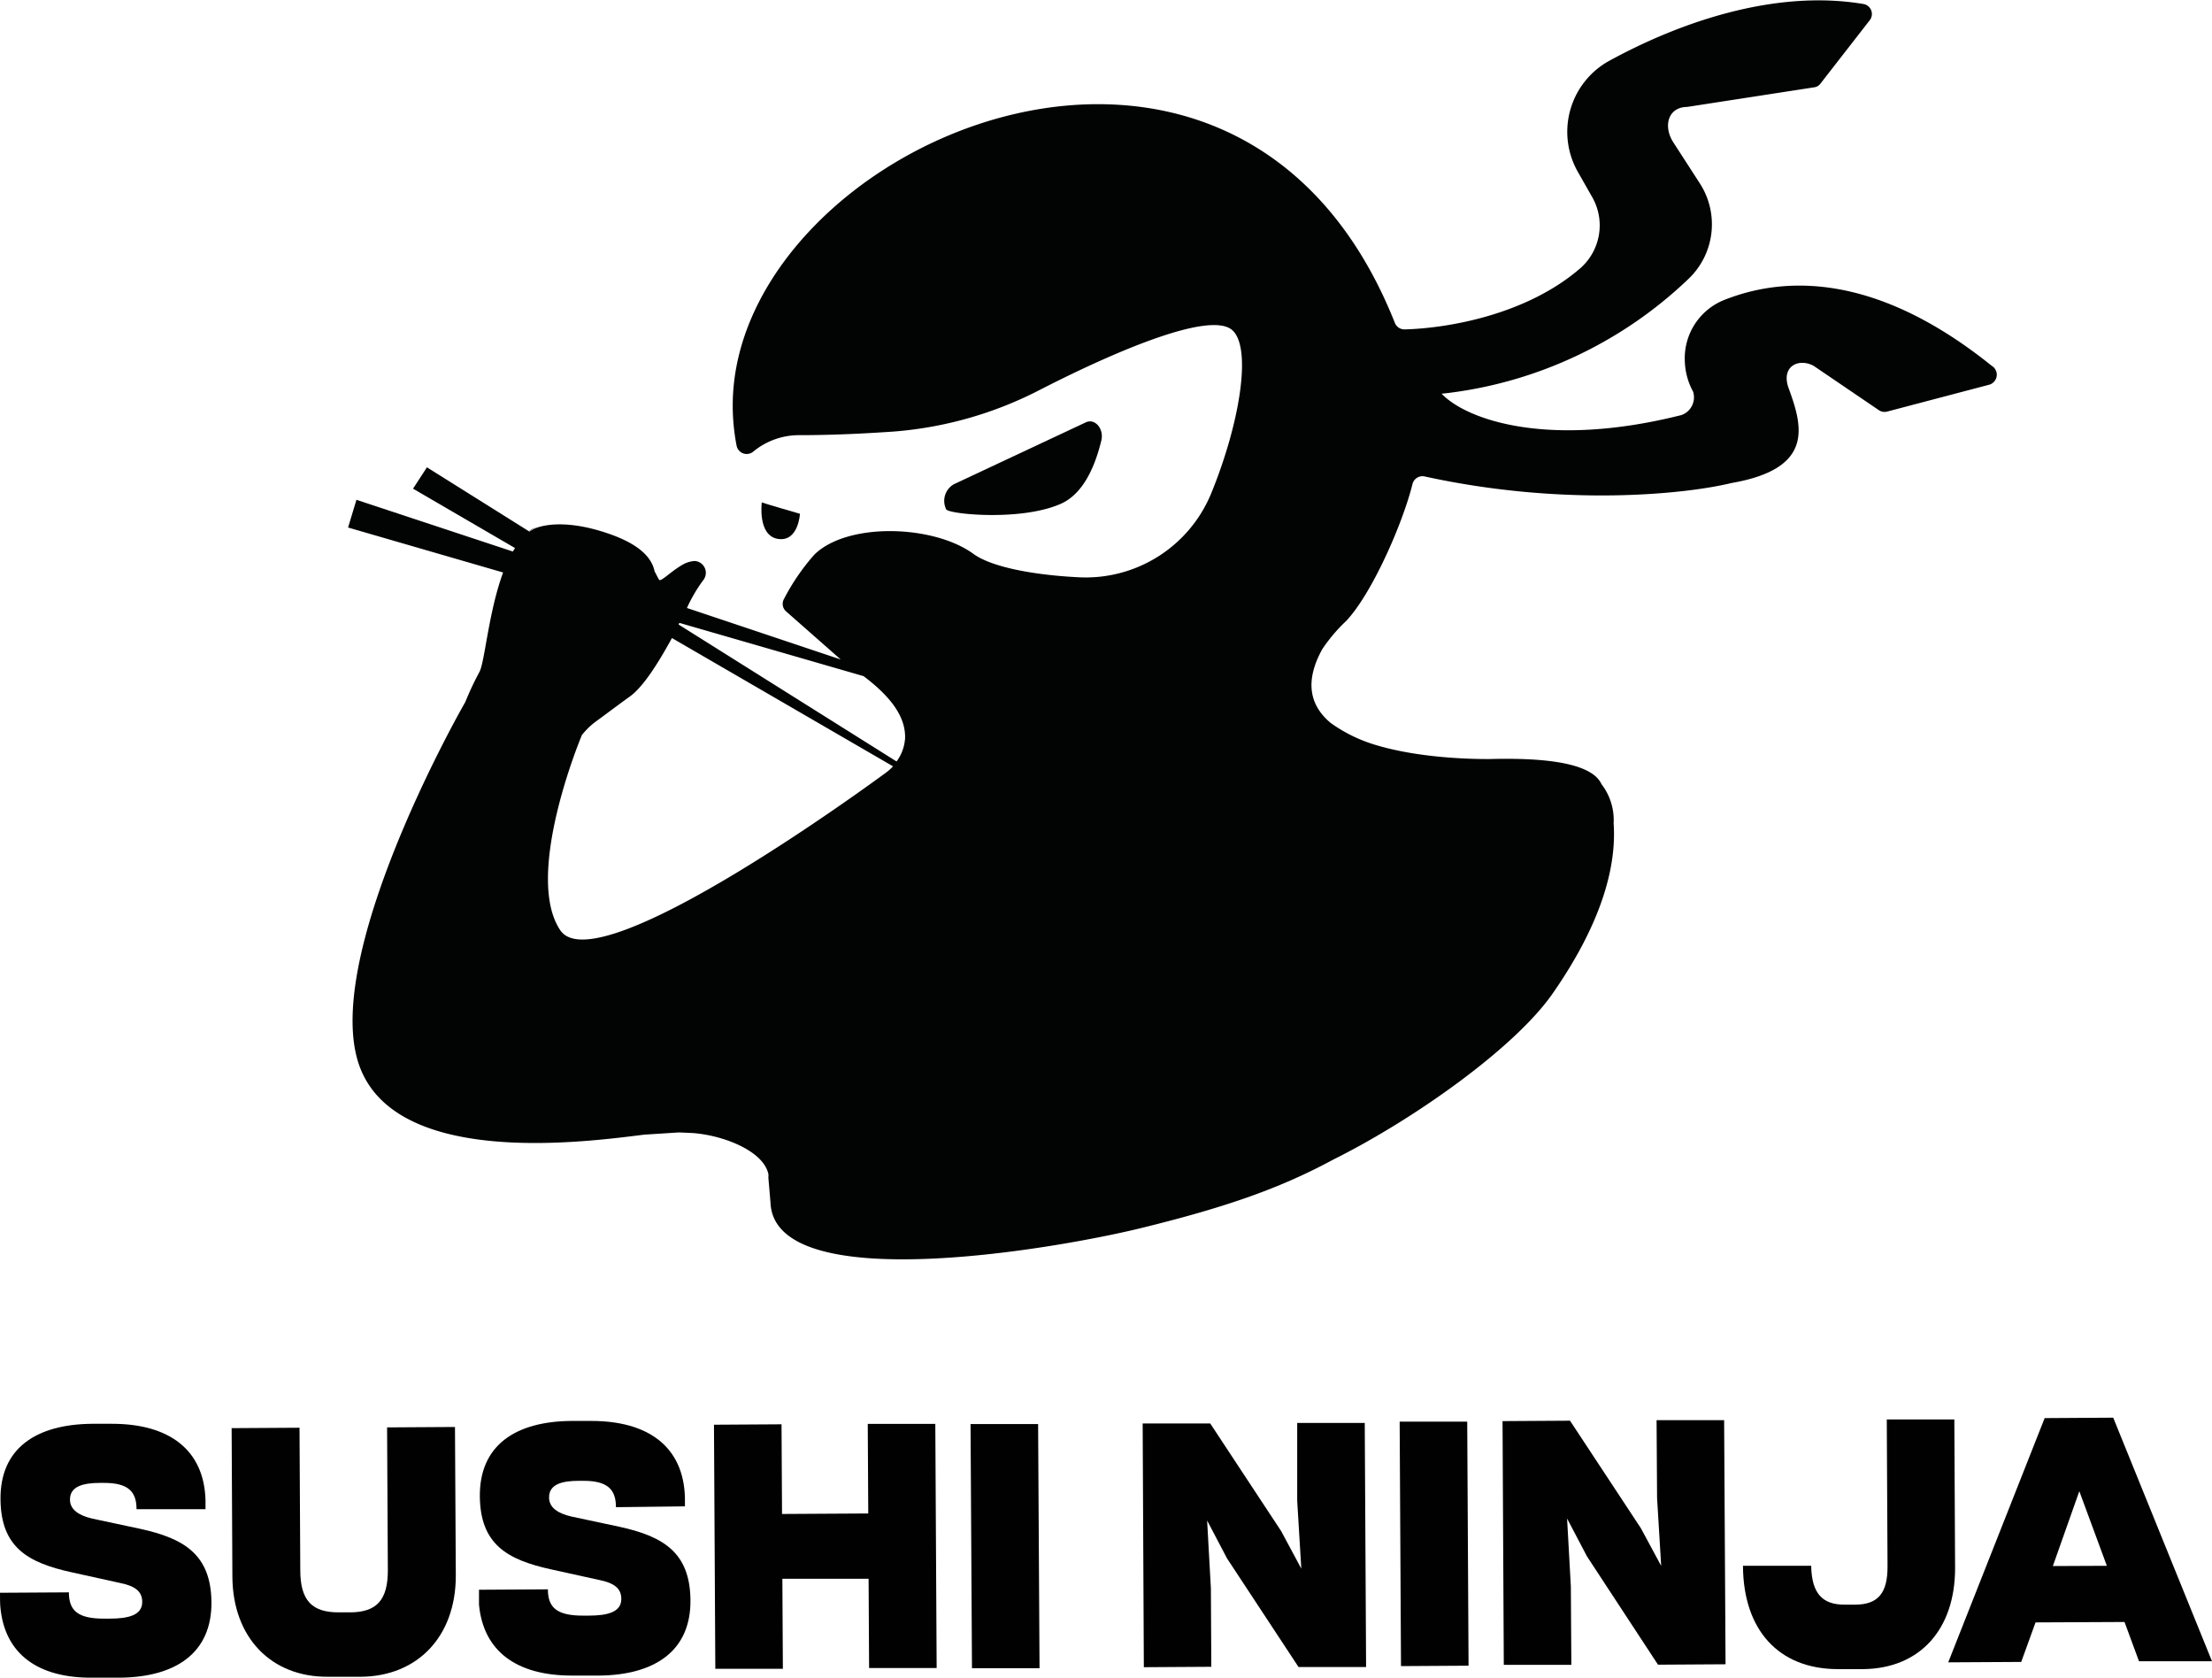 <?xml version="1.0" encoding="UTF-8"?> <svg xmlns="http://www.w3.org/2000/svg" id="Слой_1" data-name="Слой 1" viewBox="0 0 264.24 200.41"><defs><style>.cls-1,.cls-2{fill:#020303;}.cls-2{stroke:#020303;}.cls-3{isolation:isolate;}.cls-4{fill:#010101;}</style></defs><path class="cls-1" d="M65.15,130" transform="translate(-9.42 -46)"></path><path class="cls-1" d="M100.42,106c.2.1,4.56,1.36,4.56,1.36s-.18,3.39-2.63,3S100.42,106,100.42,106Z" transform="translate(-9.42 -46)"></path><path class="cls-1" d="M123.35,103.84l15.78-7.4c1.09-.52,2.2.79,1.85,2.18-.66,2.71-2,6.33-4.89,7.57-4.79,2.09-13.36,1.2-13.62.65a.14.14,0,0,1-.07-.12A2.29,2.29,0,0,1,123.35,103.84Z" transform="translate(-9.42 -46)"></path><path class="cls-1" d="M79.73,132.41" transform="translate(-9.42 -46)"></path><path class="cls-1" d="M114,129.89" transform="translate(-9.42 -46)"></path><path class="cls-1" d="M73.47,109a5.11,5.11,0,0,0-.77.42l-.06,0A2.31,2.31,0,0,1,73.47,109Z" transform="translate(-9.42 -46)"></path><path class="cls-2" d="M83,119.27" transform="translate(-9.42 -46)"></path><path class="cls-1" d="M247.35,89.69c-12.85-10.34-23.71-11.15-32-7.85A7.49,7.49,0,0,0,210.68,89a8.14,8.14,0,0,0,1,3.79,2.25,2.25,0,0,1-1.4,2.78c-15.89,4-25.64.59-28.65-2.55l.9-.1a50.44,50.44,0,0,0,28.6-13.62,9,9,0,0,0,1.38-11.35L209.31,63c-1.24-1.92-.64-4.21,1.65-4.23l15.16-2.34a1.09,1.09,0,0,0,.77-.45l5.89-7.57a1.21,1.21,0,0,0-.75-1.93c-10.74-1.81-22.19,2.31-30.35,6.77a9.68,9.68,0,0,0-3.76,13.3l1.66,2.92A6.81,6.81,0,0,1,198.24,78c-6.41,5.58-15.84,7.21-21.06,7.34a1.23,1.23,0,0,1-1.13-.77c-19-47.83-79.28-21.18-79.1,10a25.3,25.3,0,0,0,.47,4.7,1.23,1.23,0,0,0,1.94.7,8.59,8.59,0,0,1,5.47-2c4.34,0,8.08-.21,11.21-.42a45.68,45.68,0,0,0,17.62-5c8.84-4.53,20.41-9.52,23-7.09,2.33,2.18.84,11.18-2.56,19.48a16.21,16.21,0,0,1-15.86,10c-5.26-.26-10.38-1.2-12.55-2.8-4.79-3.48-15.07-3.78-19,.11a26,26,0,0,0-3.61,5.27,1.19,1.19,0,0,0,.26,1.51l6.51,5.73-18.37-6.15a18.1,18.1,0,0,1,2-3.39A1.41,1.41,0,0,0,92.41,113a3.23,3.23,0,0,0-1.48.46c-1.32.75-2.57,2.05-2.76,1.79s-.29-.55-.55-1c-.4-2-2.44-3.62-6.44-4.82-3.29-1-6-1-7.71-.38a5.11,5.11,0,0,0-.77.42l-.06,0-12.22-7.66-1.66,2.55,12.18,7.09c-.06.12-.19.29-.25.42L52,105.69,51,109l18.52,5.37c-1.78,4.85-2.19,10.84-2.86,11.94A35.93,35.93,0,0,0,65,129.85h0c-1.73,3-16.21,29.31-13,42.27,3.39,13.77,28,10.16,34.46,9.38h.06l3.9-.25h.13c.29,0,1.39.06,1.52.06,3.67.24,8.54,2.11,9.14,4.91v.06a.61.61,0,0,1,0,.23c0,.06,0,.1,0,.16l.25,2.93c.41,11.44,34.28,5.55,44.54,3,10-2.47,16.37-4.7,22.7-8.12,9.57-4.76,21.74-13.36,26.24-19.89,6-8.64,7.59-15.35,7.24-20.28v0a7,7,0,0,0-1.45-4.66c-.91-2-4.75-3.23-13.35-3h-.2c-1.25,0-8.4,0-14.09-1.89h0a18.06,18.06,0,0,1-4.71-2.42s0,0,0,0c-2.34-1.95-3.25-4.75-1-8.82a19.81,19.81,0,0,1,2.85-3.36c3.07-3.24,6.76-11.64,7.93-16.38a1.23,1.23,0,0,1,1.44-.88c16.81,3.68,31.36,2.08,36.64.79,10-1.73,8.5-6.81,6.83-11.37-.91-2.58,1.21-3.59,3-2.63l7.8,5.3a1.21,1.21,0,0,0,1,.16l12.12-3.19A1.24,1.24,0,0,0,247.35,89.69ZM115,138.46S80.83,163.72,76.35,157.1c-4.12-6.13,1.62-21,2.58-23.31a8.71,8.71,0,0,1,1.79-1.71c.77-.55,2.44-1.82,3.89-2.86,1.76-1.23,3.68-4.5,4.92-6.73l.16-.29,26.41,15.32A6.21,6.21,0,0,1,115,138.46Zm2.52-4.11a5.11,5.11,0,0,1-1,2.59L90.49,120.59a1,1,0,0,1,.09-.2l22,6.36C116.31,129.56,117.68,132,117.53,134.35Z" transform="translate(-9.42 -46)"></path><g class="cls-3"><path class="cls-4" d="M9.47,238c-.05-.4-.05-1.3-.05-1.78l8.23-.05c0,2.19,1.07,3.16,4.27,3.14h.57c2.31,0,3.93-.43,3.92-2,0-1.26-.86-1.9-2.65-2.26L18,233.78c-5.28-1.15-8.45-3-8.52-8.67-.08-6.21,4.33-9,10.9-9.07h2.43c6.81,0,11,3.1,11.16,9.14v1.06l-8.24,0c0-2.11-1-3.15-3.91-3.14h-.44c-2,0-3.61.39-3.6,2,0,1.22,1.11,1.9,2.65,2.26l5.72,1.22c5.28,1.15,8.45,3.08,8.53,8.71.07,6.17-4.33,9-10.9,9.07h-3.2C13.93,246.45,10,243.51,9.47,238Z" transform="translate(-9.42 -46)"></path><path class="cls-4" d="M37.18,234.32l-.09-17.76,8.11-.05.09,17c0,3.65,1.41,5.06,4.61,5.05h1.3c3.24,0,4.57-1.49,4.55-5.09l-.09-17,8.11-.05.1,17.76c0,7.26-4.56,12-11.29,12.07l-4,0C41.83,246.3,37.23,241.58,37.18,234.32Z" transform="translate(-9.42 -46)"></path><path class="cls-4" d="M66.64,237.64c0-.4,0-1.29,0-1.78l8.23-.05c0,2.19,1.08,3.16,4.28,3.14h.57c2.31,0,3.93-.43,3.92-2,0-1.26-.86-1.9-2.65-2.26l-5.72-1.26c-5.28-1.15-8.45-3-8.53-8.67-.07-6.21,4.33-9,10.9-9.06l2.43,0c6.82,0,11,3.1,11.17,9.14v1.06L83,226c0-2.11-1-3.16-3.91-3.15H78.6c-2,0-3.6.38-3.59,2,0,1.22,1.1,1.9,2.64,2.26l5.73,1.22c5.28,1.15,8.45,3.08,8.52,8.72.08,6.16-4.33,9-10.9,9.06l-3.2,0C71.11,246.13,67.16,243.19,66.64,237.64Z" transform="translate(-9.42 -46)"></path><path class="cls-4" d="M113.18,234.55l-10.3,0,.06,10.75-8.07,0-.16-29.15,8.07-.05.06,10.71,10.3-.06-.06-10.7,8.07,0,.16,29.16-8.07,0Z" transform="translate(-9.42 -46)"></path><path class="cls-4" d="M125.36,216.07l8.07,0,.17,29.16-8.07,0Z" transform="translate(-9.42 -46)"></path><path class="cls-4" d="M145.92,216l8.07,0,8.47,12.85,2.41,4.49-.49-8.11,0-9.29,8.07,0,.16,29.15-8.07,0L156,232.12l-2.38-4.53.45,8.11.05,9.36-8.06.05Z" transform="translate(-9.42 -46)"></path><path class="cls-4" d="M176.62,215.78l8.07,0,.16,29.15-8.07.05Z" transform="translate(-9.42 -46)"></path><path class="cls-4" d="M188.91,215.72l8.06-.05,8.47,12.85,2.42,4.49-.49-8.11-.06-9.29,8.07,0,.17,29.15-8.07.05L199,231.88l-2.38-4.53.45,8.11.06,9.37-8.07,0Z" transform="translate(-9.42 -46)"></path><path class="cls-4" d="M217.63,233l8.15,0c.06,3.28,1.32,4.65,4,4.64H231c2.79,0,3.92-1.4,3.9-4.6l-.09-17.52,8.07,0,.09,17.76c0,7.3-4.19,12-11,12.06l-3.08,0C221.88,245.3,217.67,240.66,217.63,233Z" transform="translate(-9.42 -46)"></path><path class="cls-4" d="M253.67,215.36l8.19-.05,11.8,29.09-8.72,0-1.73-4.69-10.63.05-1.71,4.72-8.72.05ZM261.1,233l-3.29-8.91-3.16,8.94Z" transform="translate(-9.42 -46)"></path></g></svg> 